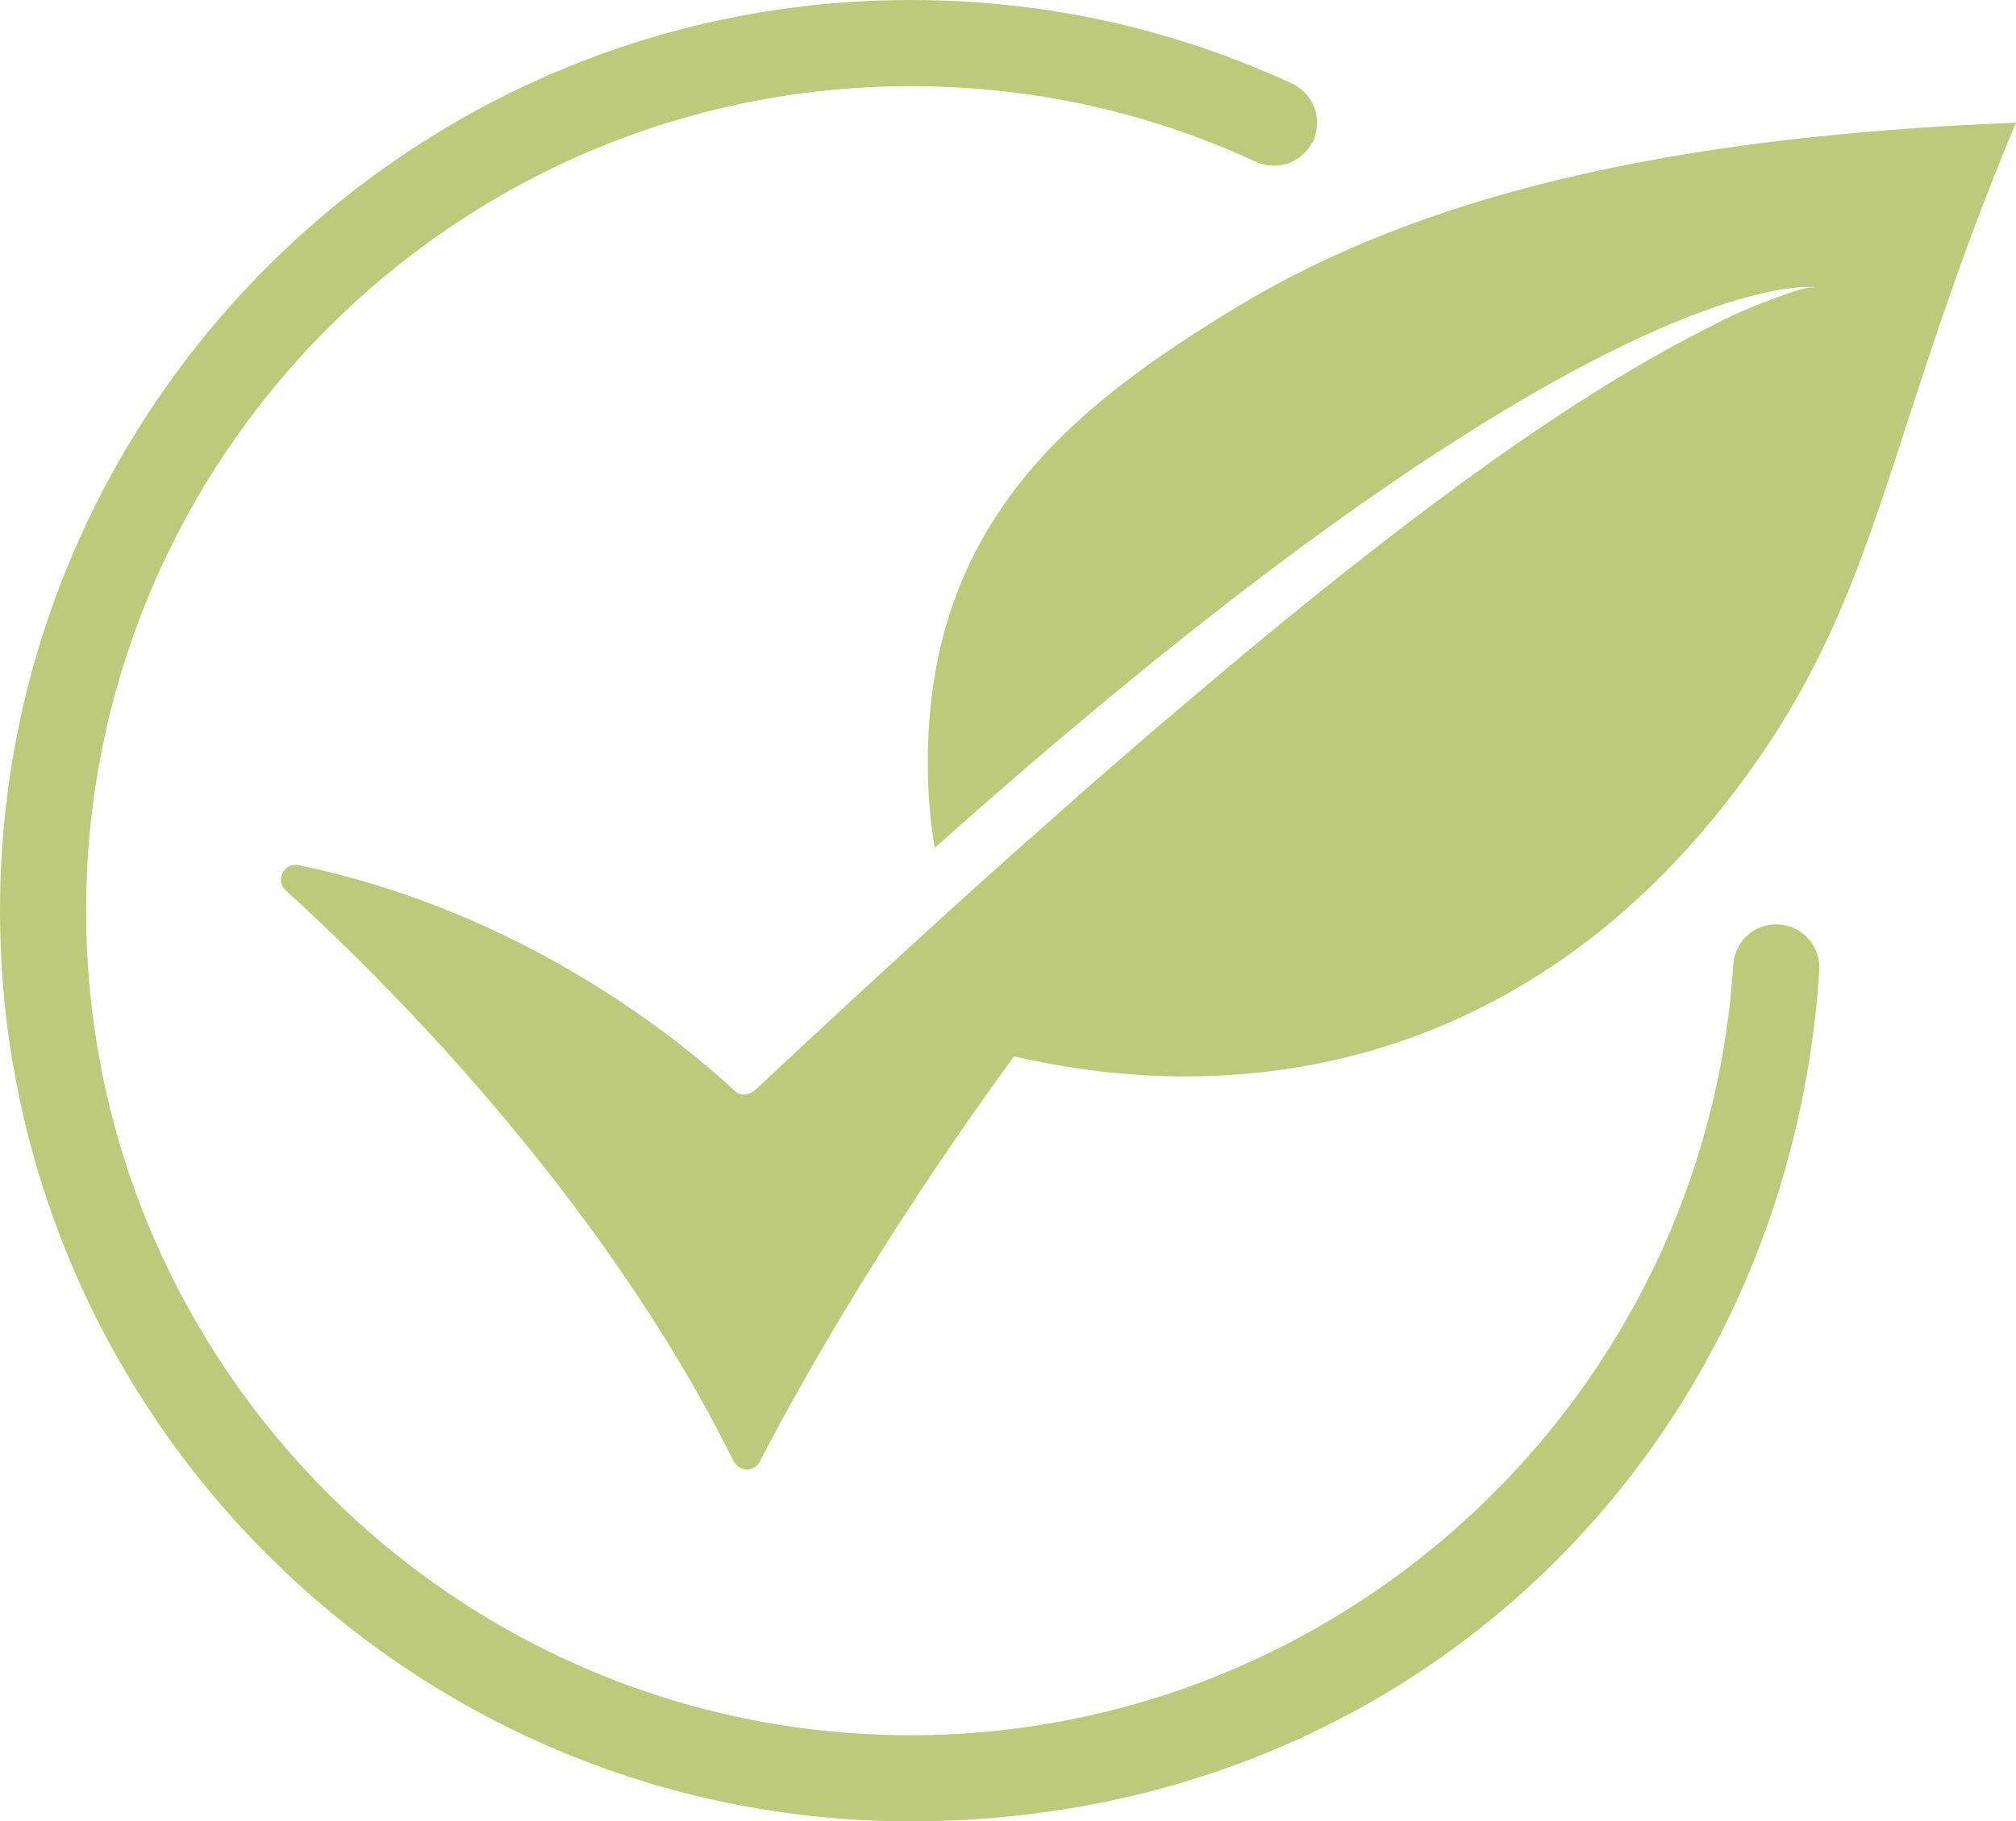 <?xml version="1.0" encoding="UTF-8"?>
<svg id="Layer_2" data-name="Layer 2" xmlns="http://www.w3.org/2000/svg" xmlns:xlink="http://www.w3.org/1999/xlink" viewBox="0 0 289.64 261.65">
  <defs>
    <style>
      .cls-1 {
        fill: none;
      }

      .cls-2 {
        fill: #bdc97b;
      }

      .cls-3 {
        clip-path: url(#clippath);
      }
    </style>
    <clipPath id="clippath">
      <rect class="cls-1" width="289.64" height="261.65"/>
    </clipPath>
  </defs>
  <g id="Layer_2-2" data-name="Layer 2">
    <g class="cls-3">
      <path class="cls-2" d="M177.73,44.1c-23.67,14.35-46.12,31.67-44.33,69.54.14,2.74.43,5.46.89,8.16,95.52-85.23,126.42-80.53,126.42-80.53-.04.02-.07.05-.11.07-.94-.57-10.12,3.24-11.04,3.68-.44.21-.91.44-1.39.68-.09.04-.2.09-.3.14-.43.21-.89.44-1.33.66-.12.07-.25.12-.37.2-.46.23-.92.46-1.4.71-.12.05-.25.12-.37.18-.5.27-1,.52-1.51.8-.09.04-.16.07-.25.12-.52.27-1.03.55-1.56.84-.07.04-.14.07-.2.11-.57.3-1.16.62-1.74.94-.11.05-.2.11-.3.18-.59.32-1.19.66-1.81,1.01-.11.05-.2.11-.28.16-.66.37-1.3.75-1.97,1.14-.05.04-.11.07-.16.11-1.46.85-2.97,1.76-4.55,2.76-.02,0-.04,0-.04.02-.8.5-1.62,1.01-2.45,1.55-.04.02-.07.04-.09.05-.85.53-1.71,1.08-2.6,1.67t-.02.02c-10.79,7.04-24.72,17.21-43.46,32.66-.11.11-.21.2-.34.28-1.42,1.17-2.86,2.38-4.34,3.61-.23.2-.46.39-.69.59-1.42,1.19-2.86,2.4-4.34,3.65-.3.27-.6.52-.91.76-1.4,1.21-2.83,2.42-4.29,3.66-.37.32-.75.64-1.14.96-1.19,1.03-2.38,2.08-3.61,3.13-.6.52-1.21,1.05-1.81,1.56-1.21,1.07-2.45,2.15-3.72,3.25-.76.66-1.53,1.33-2.29,2.03-1.19,1.03-2.38,2.08-3.59,3.17-1,.87-2.01,1.78-3.04,2.68-.37.34-.76.69-1.16,1.03-2.01,1.8-4.04,3.63-6.13,5.49,0,.02-.02.04-.04.05-1.16,1.03-2.29,2.04-3.45,3.11-8.61,7.81-17.85,16.32-27.83,25.68-.91.87-2.2,1.17-3.13.3-.89-.84-2.13-1.96-3.7-3.29-9.34-7.93-30.26-23.2-58.93-29.14-2.1-.43-3.47,2.17-1.87,3.63,12.93,11.72,45.11,43.16,64.33,81.97.78,1.56,2.97,1.64,3.77.07,4.11-7.95,16.31-30.53,36.45-58.11.02-.04.05-.09.09-.12,0,.02.02.04.02.04,39.07,8.94,75.14-3.18,100.59-34.39,15.43-18.87,20.63-34.85,27.79-56.94,4-12.25,8.46-26,15.54-42.82-49.72,1.96-85.37,10.4-111.92,26.48"/>
      <path class="cls-2" d="M255.6,132.81c-3.47-.23-6.35,2.36-6.58,5.78-4,62.07-55.92,110.69-118.19,110.69-65.31,0-118.46-53.13-118.46-118.44S65.52,12.38,130.83,12.38c17.32,0,34.02,3.65,49.61,10.86,3.11,1.42,6.77.07,8.21-3.02,1.44-3.11.09-6.77-3.02-8.21C168.4,4.04,149.96,0,130.83,0,58.69,0,0,58.7,0,130.83s58.7,130.82,130.83,130.82,126.12-53.7,130.55-122.26c.21-3.41-2.36-6.37-5.78-6.58"/>
    </g>
  </g>
</svg>